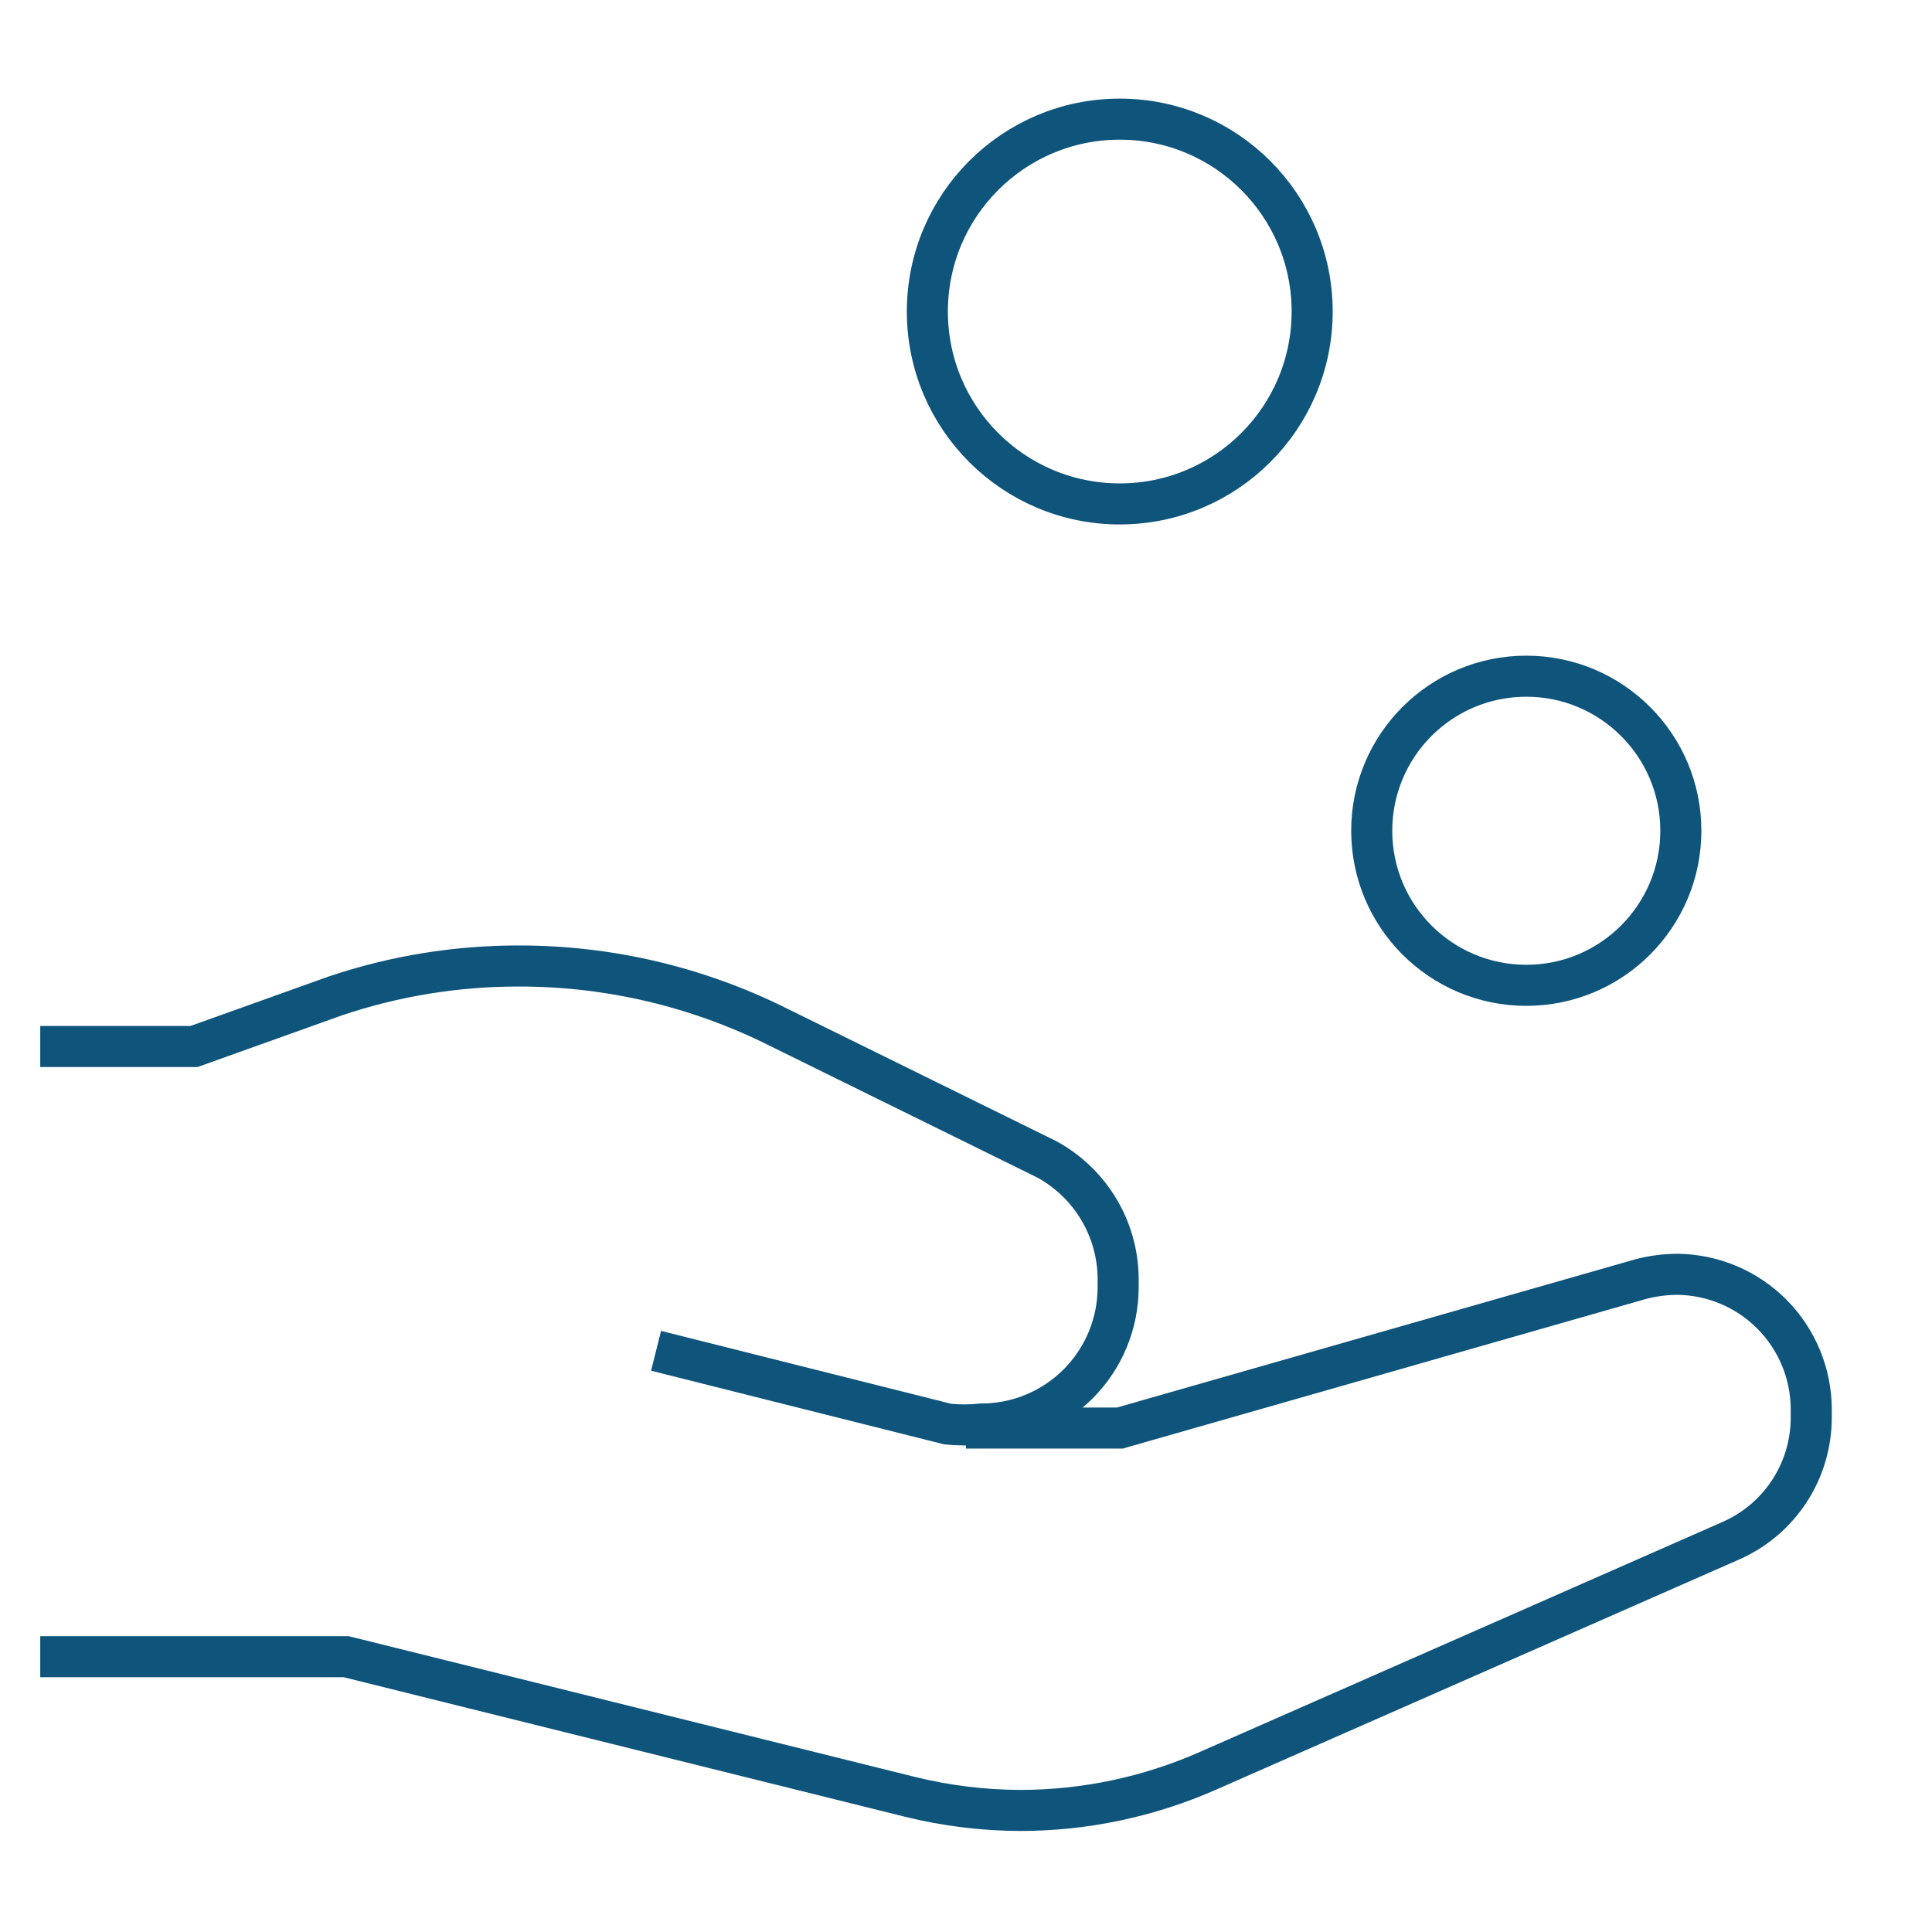 <svg width="100" height="100" viewBox="0 0 100 100" fill="none" xmlns="http://www.w3.org/2000/svg">
<path d="M57.958 26.083C63.458 26.083 67.917 21.625 67.917 16.125C67.917 10.625 63.458 6.167 57.958 6.167C52.459 6.167 48 10.625 48 16.125C48 21.625 52.459 26.083 57.958 26.083Z" stroke="#0F547B" stroke-width="2.125" stroke-miterlimit="10"/>
<path d="M79 51C83.418 51 87 47.418 87 43C87 38.582 83.418 35 79 35C74.582 35 71 38.582 71 43C71 47.418 74.582 51 79 51Z" stroke="#0F547B" stroke-width="2.125" stroke-miterlimit="10"/>
<path d="M33.958 69.917L49.042 73.708C49.623 73.77 50.21 73.77 50.792 73.708C52.67 73.708 54.472 72.962 55.8 71.634C57.129 70.305 57.875 68.504 57.875 66.625V66.125C57.857 64.867 57.504 63.636 56.852 62.559C56.2 61.483 55.273 60.599 54.167 60L40.292 53.167C36.126 51.083 31.533 49.998 26.875 50C23.645 49.993 20.437 50.514 17.375 51.542L10.042 54.167H2.083" stroke="#0F547B" stroke-width="2.125" stroke-miterlimit="10"/>
<path d="M50 73.917H57.958L84.917 66.208C85.542 66.044 86.186 65.96 86.833 65.958C88.668 65.98 90.421 66.722 91.715 68.023C93.008 69.324 93.739 71.082 93.75 72.917V73.375C93.75 74.728 93.356 76.051 92.616 77.183C91.876 78.315 90.822 79.207 89.583 79.75L62.5 91.667C59.453 93.008 56.162 93.703 52.833 93.708C50.895 93.704 48.965 93.466 47.083 93L17.917 85.75H2.083" stroke="#0F547B" stroke-width="2.125" stroke-miterlimit="10"/>
</svg>
